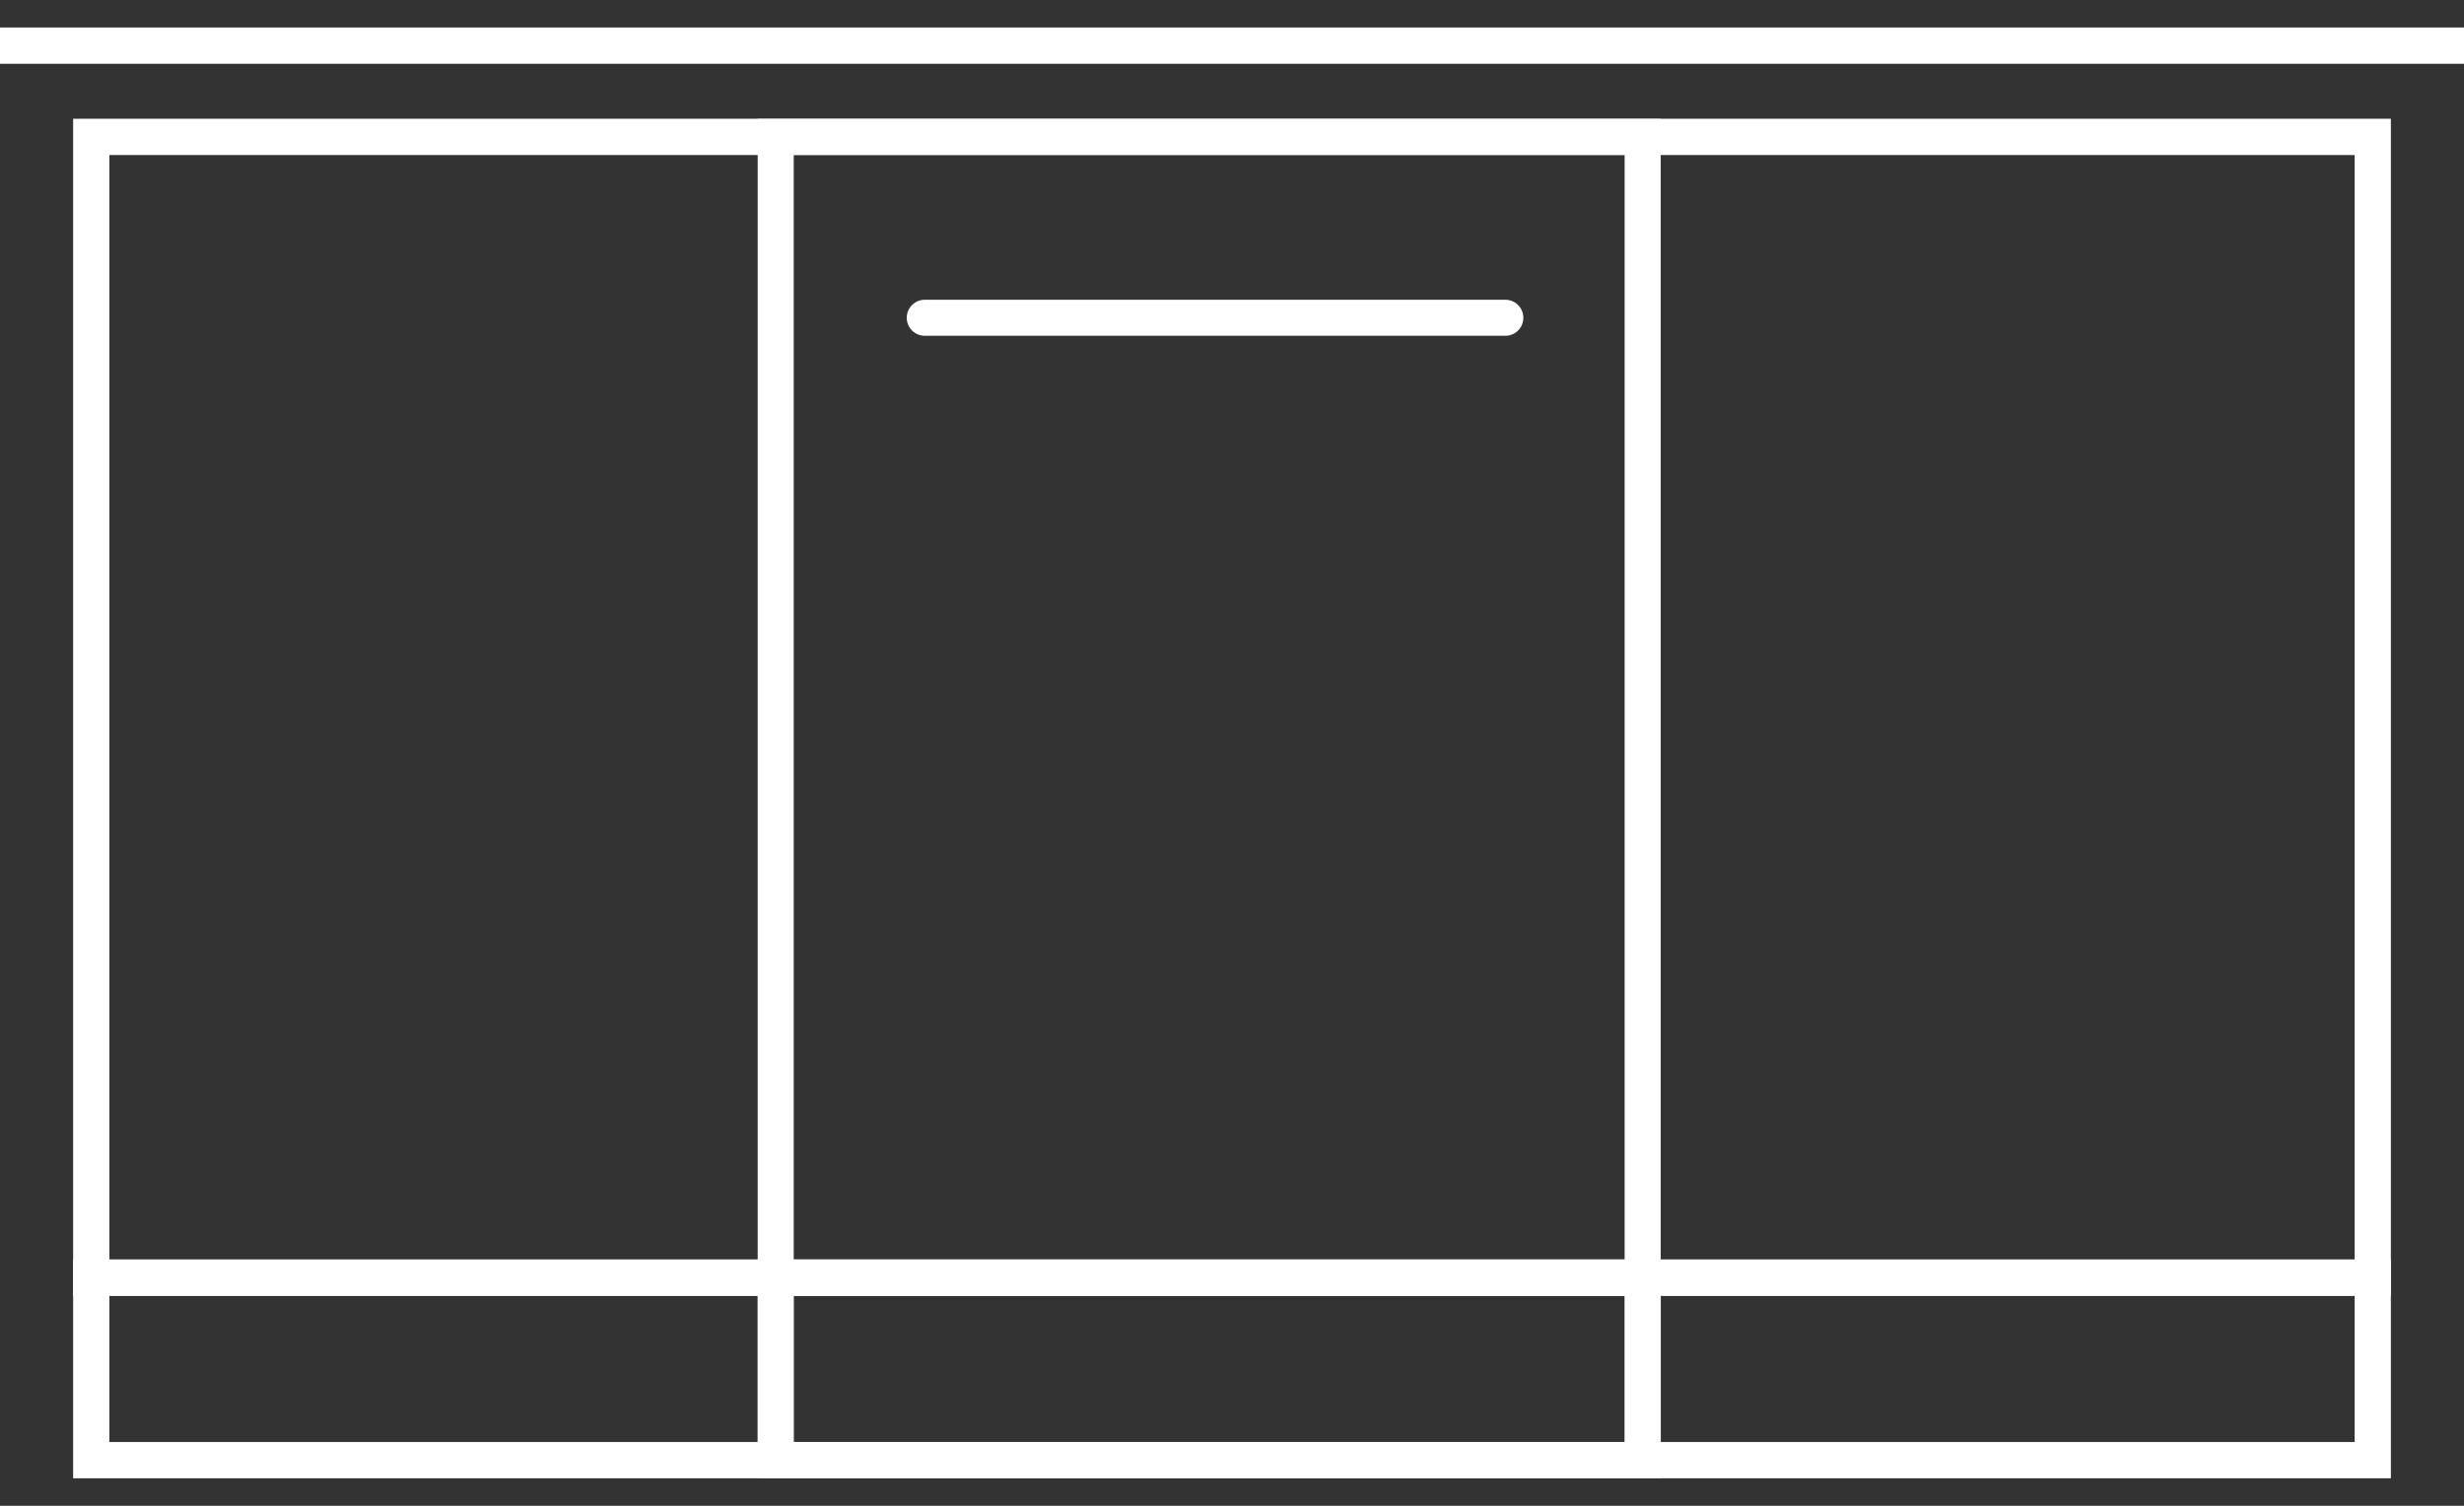 <svg width="54" height="33" viewBox="0 0 54 33" fill="none" xmlns="http://www.w3.org/2000/svg">
<rect x="0" y="0" width="54" height="33" fill="#333333" stroke="none"/>
<rect x="2" y="3" width="50" height="25" stroke="white" stroke-width="0.795"/>
<rect x="2" y="28" width="50" height="4" stroke="white" stroke-width="0.795"/>
<rect x="17" y="28" width="19" height="4" stroke="white" stroke-width="0.795"/>
<path d="M0 1H54" stroke="white" stroke-width="0.795"/>
<line x1="20.267" y1="6.964" x2="32.99" y2="6.964" stroke="white" stroke-width="0.79" stroke-linecap="round"/>
<rect x="17" y="3" width="19" height="25" stroke="white" stroke-width="0.79"/>
</svg>
